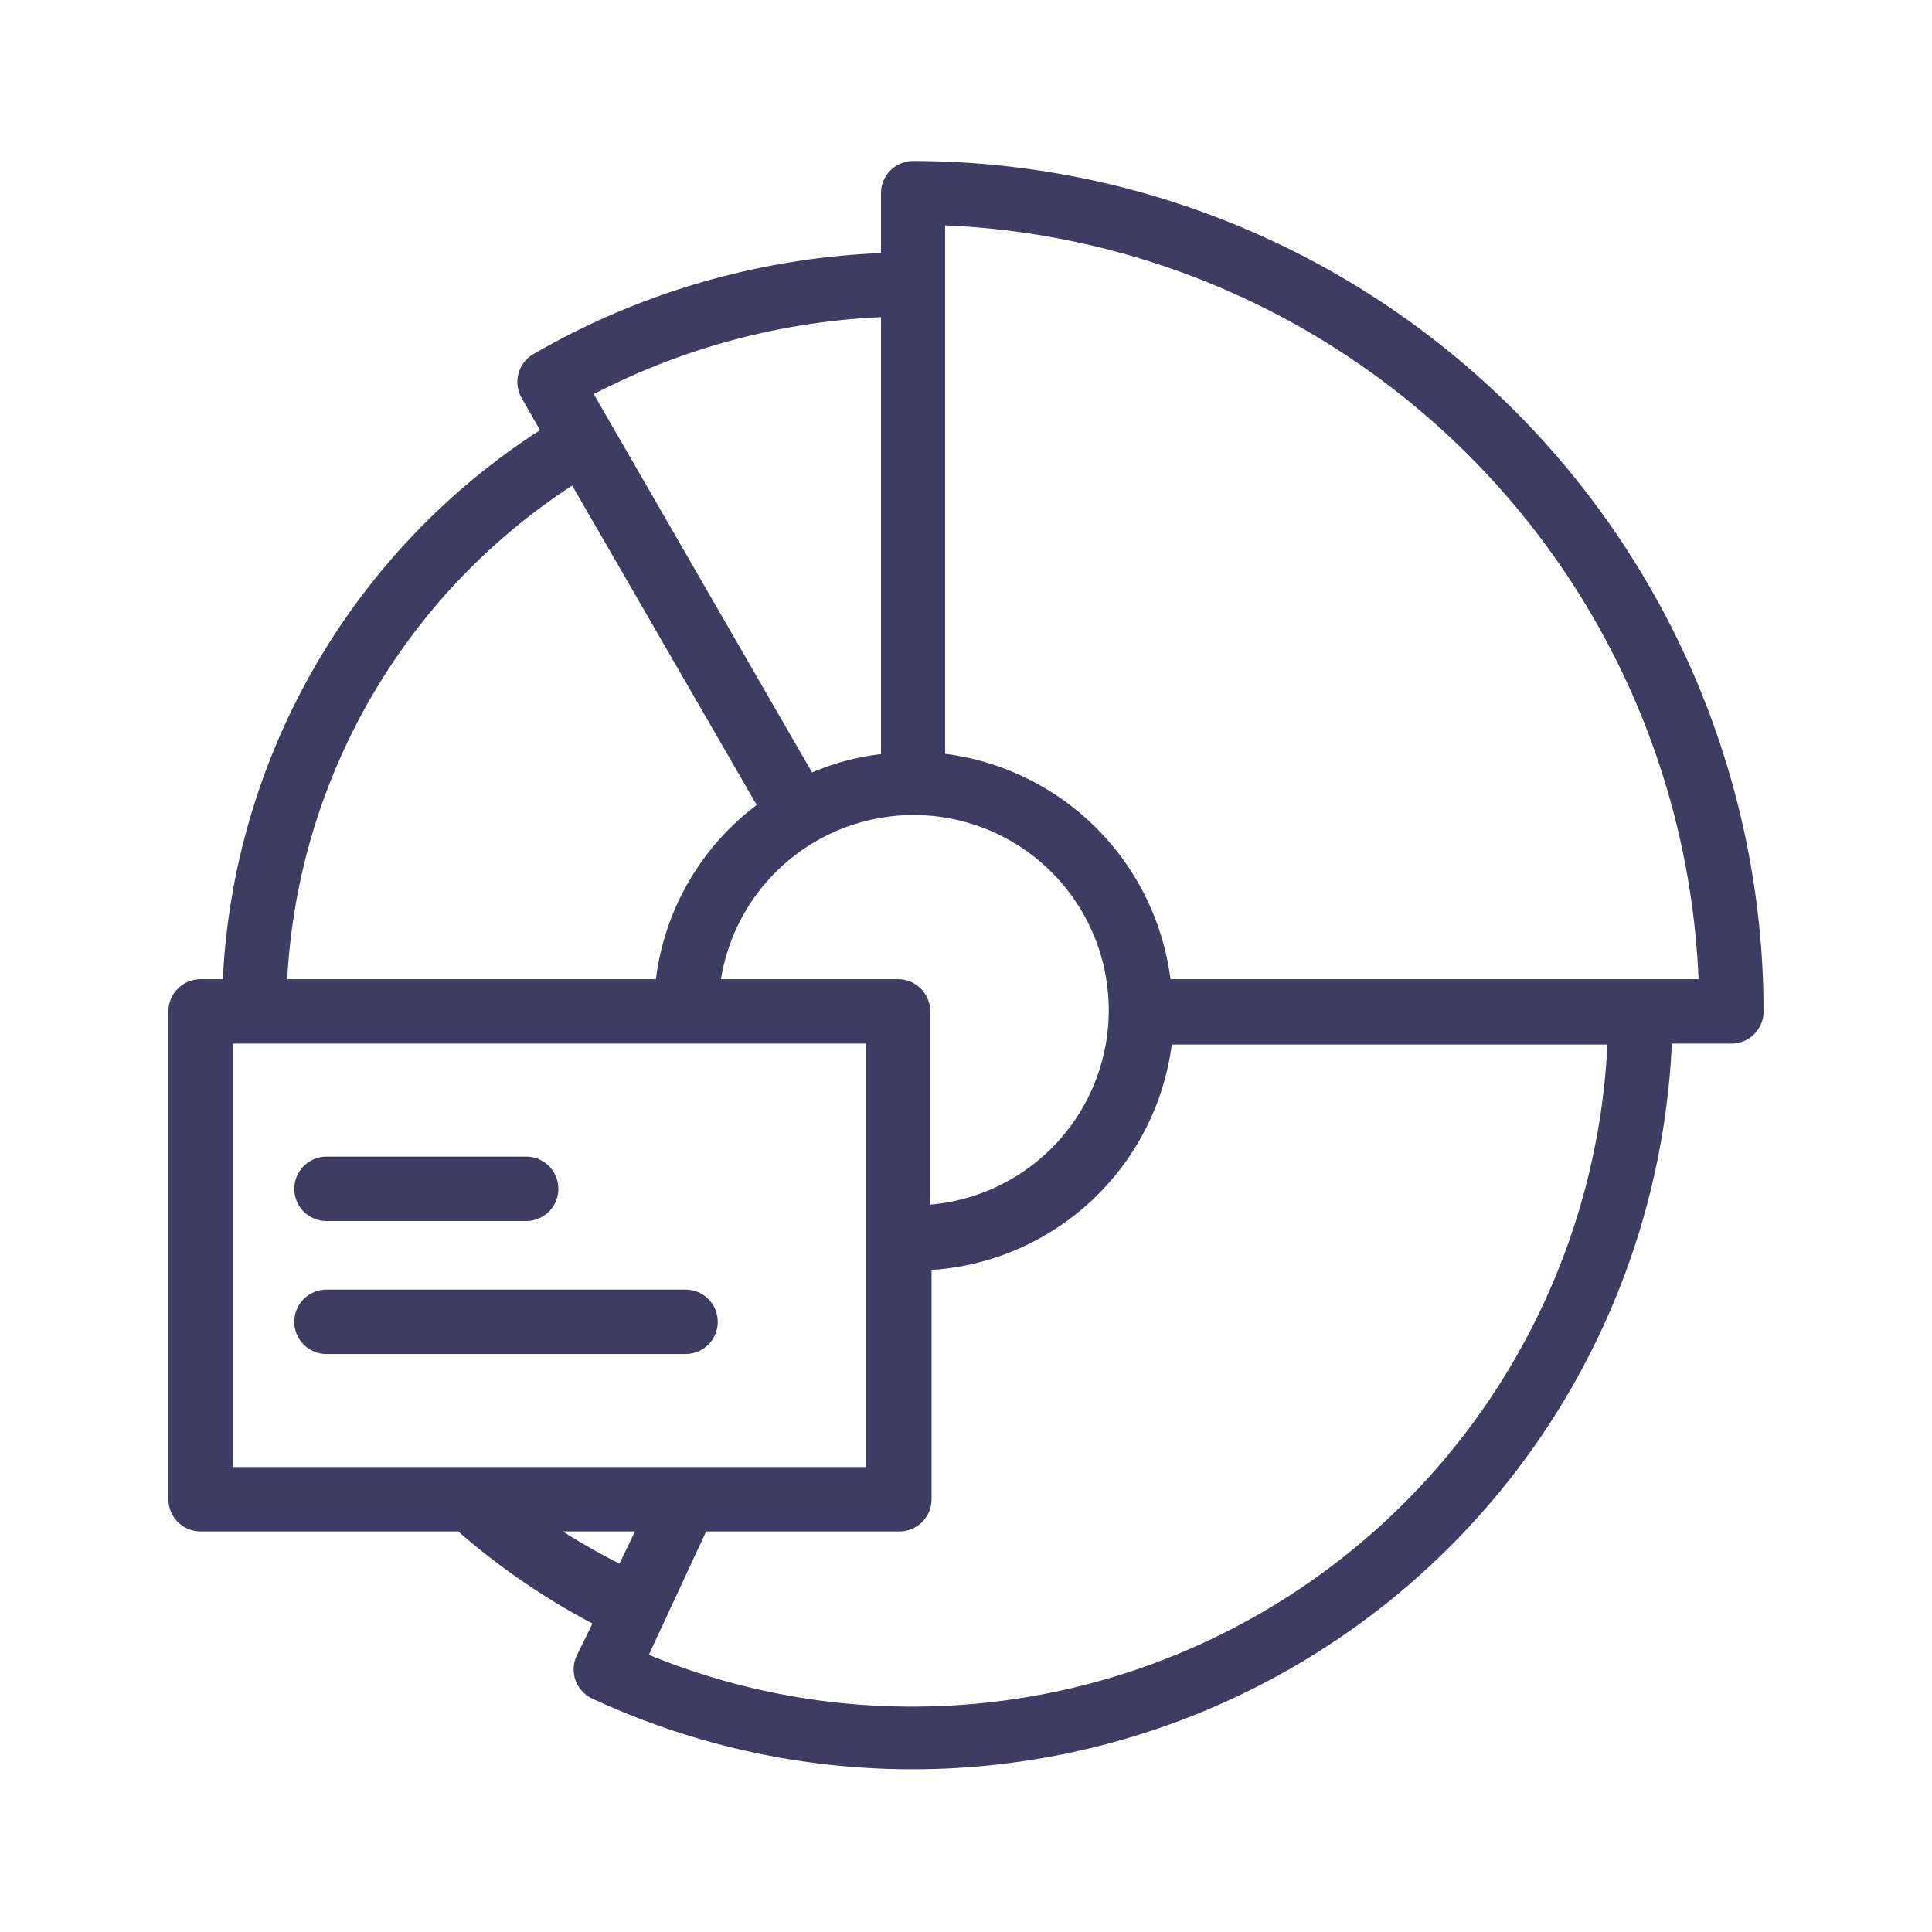 <svg xmlns="http://www.w3.org/2000/svg" viewBox="0 0 60 60"><defs><style>.cls-1{fill:none;}.cls-2{fill:#3d3d63;}</style></defs><title>Pie Chart</title><g id="图层_2" data-name="图层 2"><g id="Icons"><g id="Pie_Chart" data-name="Pie Chart"><rect class="cls-1" width="60" height="60"/><path class="cls-2" d="M28.36,5a1,1,0,0,0-1,1V7.86A23.43,23.43,0,0,0,16.56,11a1,1,0,0,0-.36,1.36l.57,1A21.54,21.54,0,0,0,6.92,30.41H6.23a1,1,0,0,0-1,1V46.56a1,1,0,0,0,1,1h8a21.88,21.88,0,0,0,4.17,2.86l-.49,1a1,1,0,0,0,.48,1.33A23.61,23.61,0,0,0,51.92,32.41h1.85a1,1,0,0,0,1-1A26.44,26.44,0,0,0,28.36,5Zm-.47,25.41h-5.5a6.06,6.06,0,1,1,6.5,7v-6A1,1,0,0,0,27.89,30.41ZM27.36,9.85V23.42a7.68,7.68,0,0,0-2.14.57L18.44,12.24A21.44,21.44,0,0,1,27.36,9.85Zm-9.59,5.23L23.5,25a8,8,0,0,0-3.13,5.41H8.92A19.53,19.53,0,0,1,17.77,15.08ZM7.23,32.41H26.89V45.56H7.23ZM17.48,47.56h2.24l-.48,1A19.45,19.45,0,0,1,17.48,47.56ZM28.36,53a21.42,21.42,0,0,1-8.21-1.61l1.78-3.83h6a1,1,0,0,0,1-1V39.44a8.06,8.06,0,0,0,7.46-7H49.92A21.61,21.61,0,0,1,28.36,53ZM51,30.41H36.35a8.09,8.09,0,0,0-7-7V7A24.45,24.45,0,0,1,52.75,30.41Z"/><path class="cls-2" d="M10.14,37.92h6.2a1,1,0,1,0,0-2h-6.2a1,1,0,0,0,0,2Z"/><path class="cls-2" d="M21.29,40.05H10.14a1,1,0,0,0,0,2H21.29a1,1,0,0,0,0-2Z"/></g></g></g></svg>